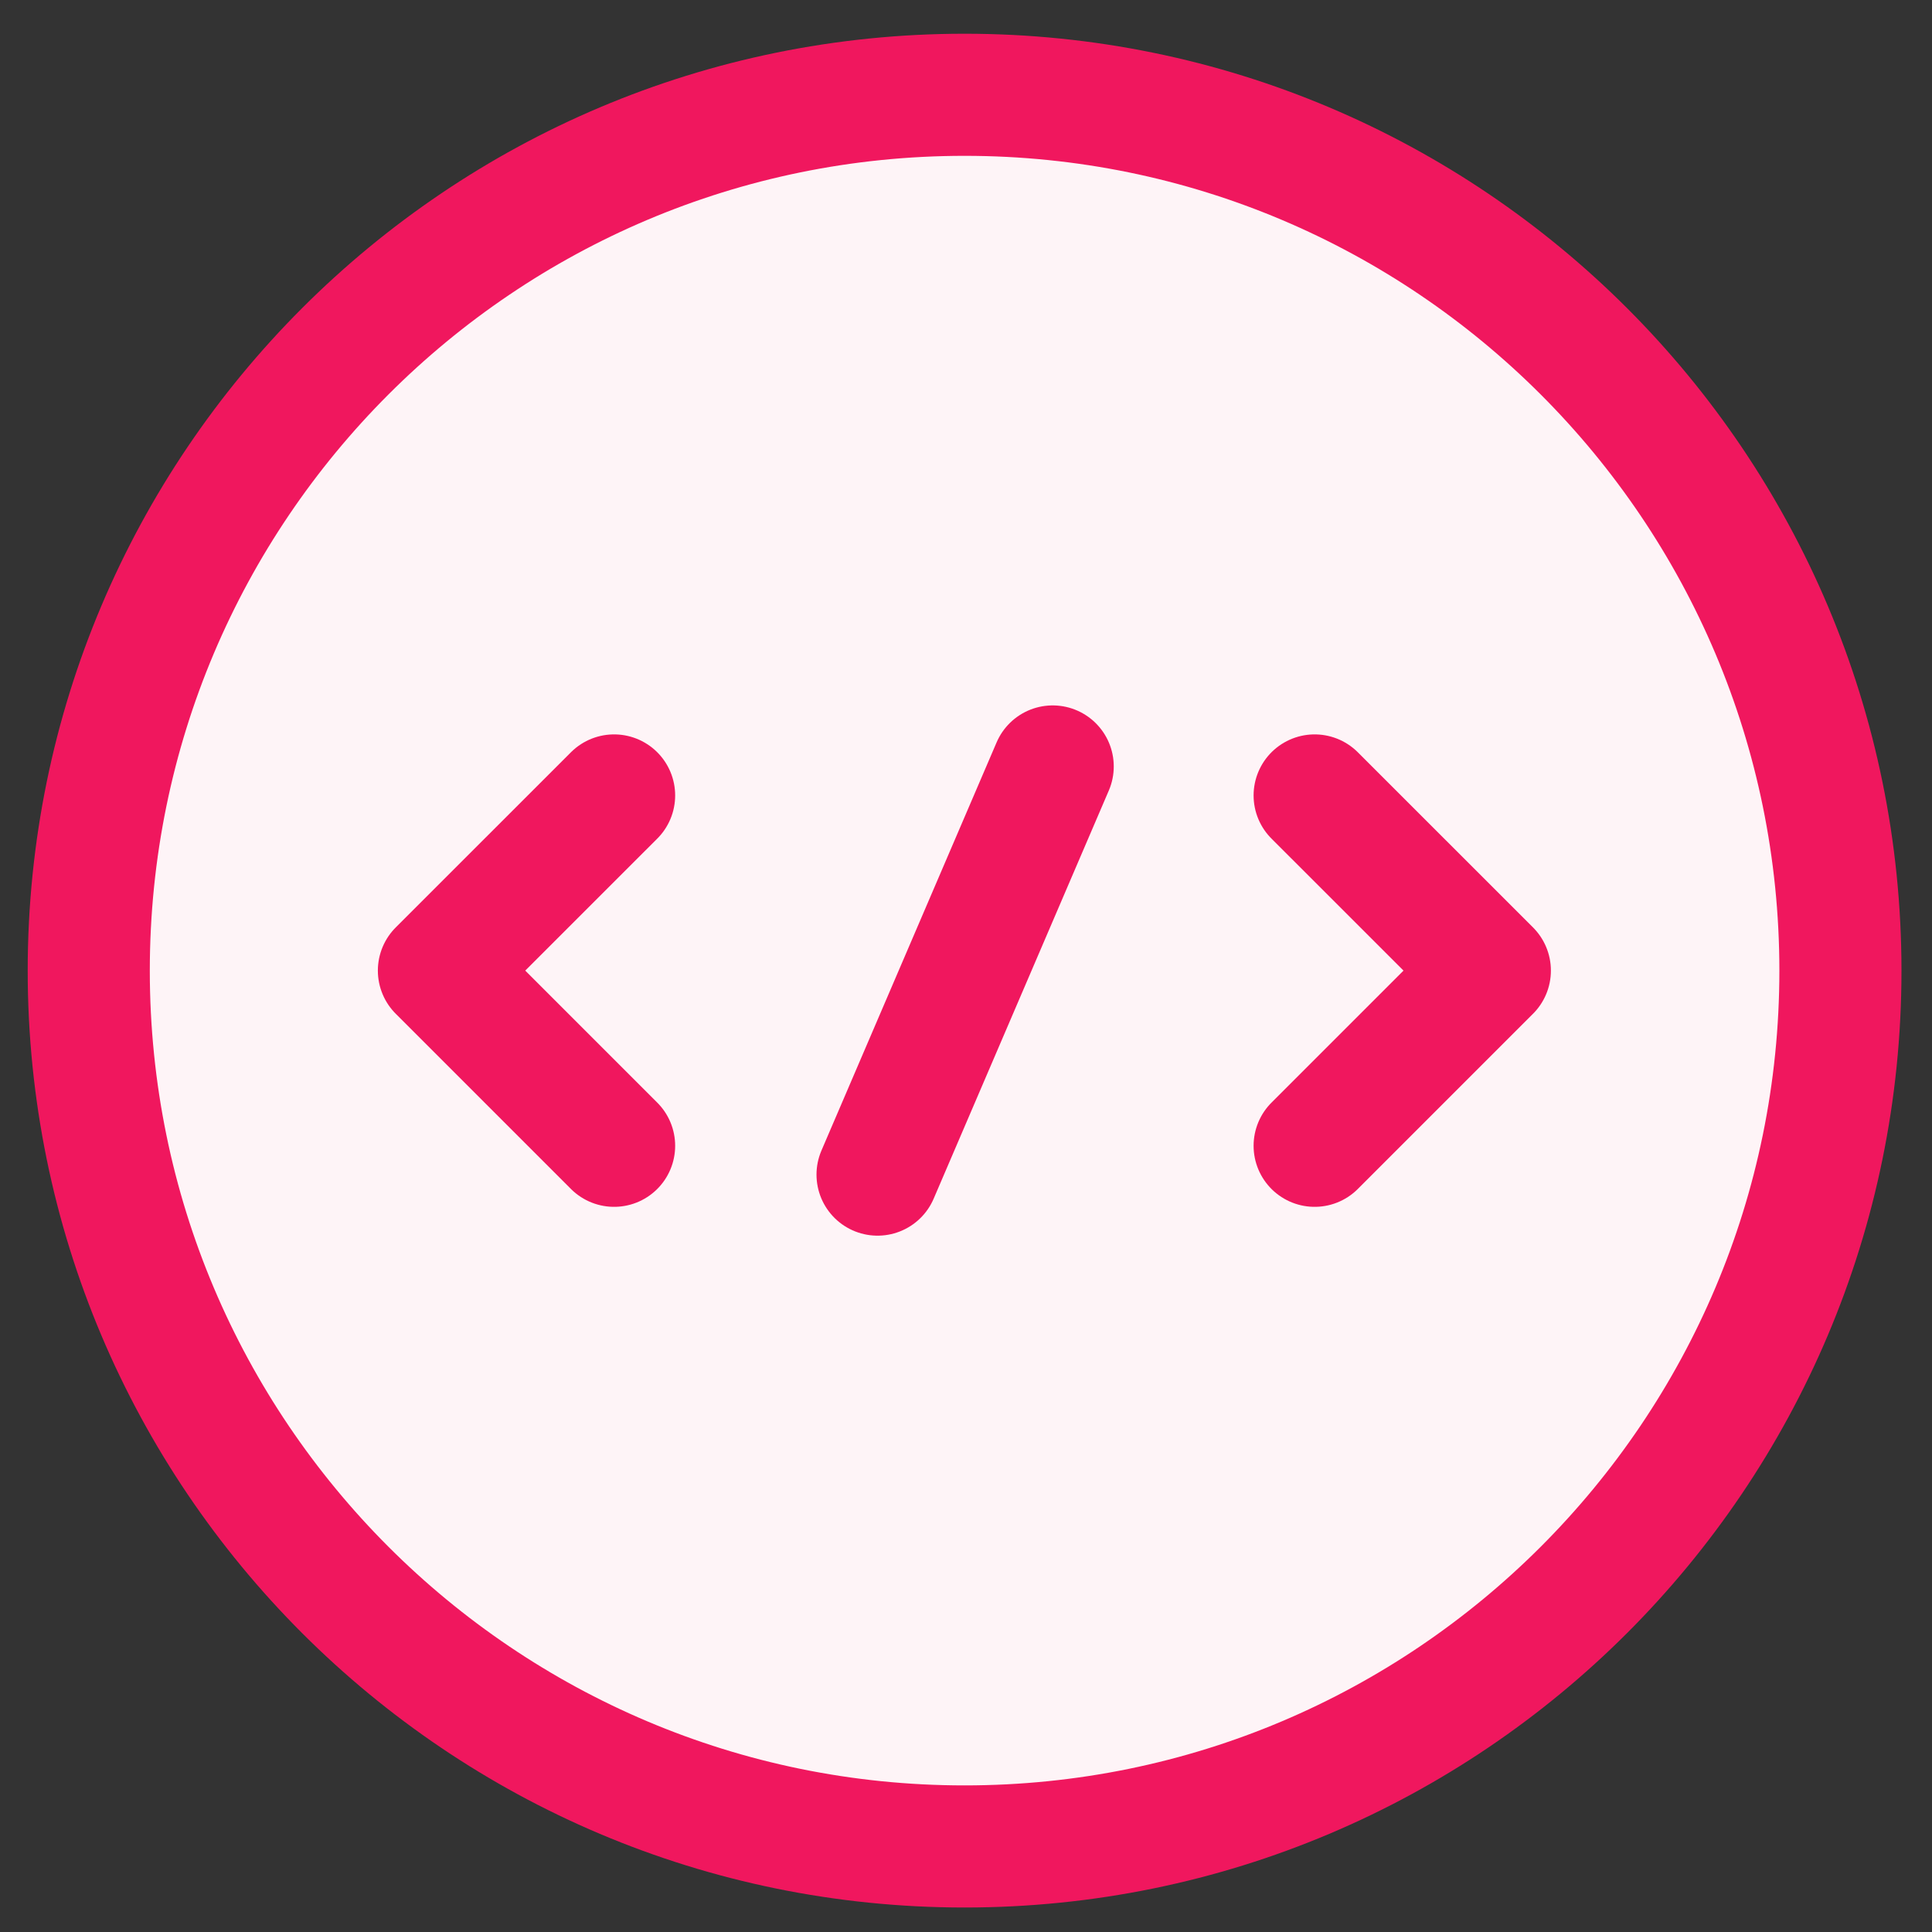 <?xml version="1.0" encoding="UTF-8"?> <svg xmlns="http://www.w3.org/2000/svg" width="50" height="50" viewBox="0 0 50 50" fill="none"><rect x="0" y="0" width="50" height="50" fill="#333333" stroke="none"/><path d="M24.963 47.786C37.482 47.786 47.63 37.638 47.63 25.12C47.63 12.601 37.482 2.453 24.963 2.453C12.445 2.453 2.297 12.601 2.297 25.12C2.297 37.638 12.445 47.786 24.963 47.786Z" fill="#FEF4F7" stroke="#F0175E" stroke-width="3.16" stroke-miterlimit="10" stroke-linecap="round" stroke-linejoin="round"></path><path d="M15.893 20.586L11.359 25.119L15.893 29.653" stroke="#F0175E" stroke-width="3.16" stroke-miterlimit="10" stroke-linecap="round" stroke-linejoin="round"></path><path d="M34.023 20.586L38.557 25.119L34.023 29.653" stroke="#F0175E" stroke-width="3.16" stroke-miterlimit="10" stroke-linecap="round" stroke-linejoin="round"></path><path d="M27.244 19.836L22.711 30.399" stroke="#F0175E" stroke-width="3.16" stroke-miterlimit="10" stroke-linecap="round" stroke-linejoin="round"></path></svg> 